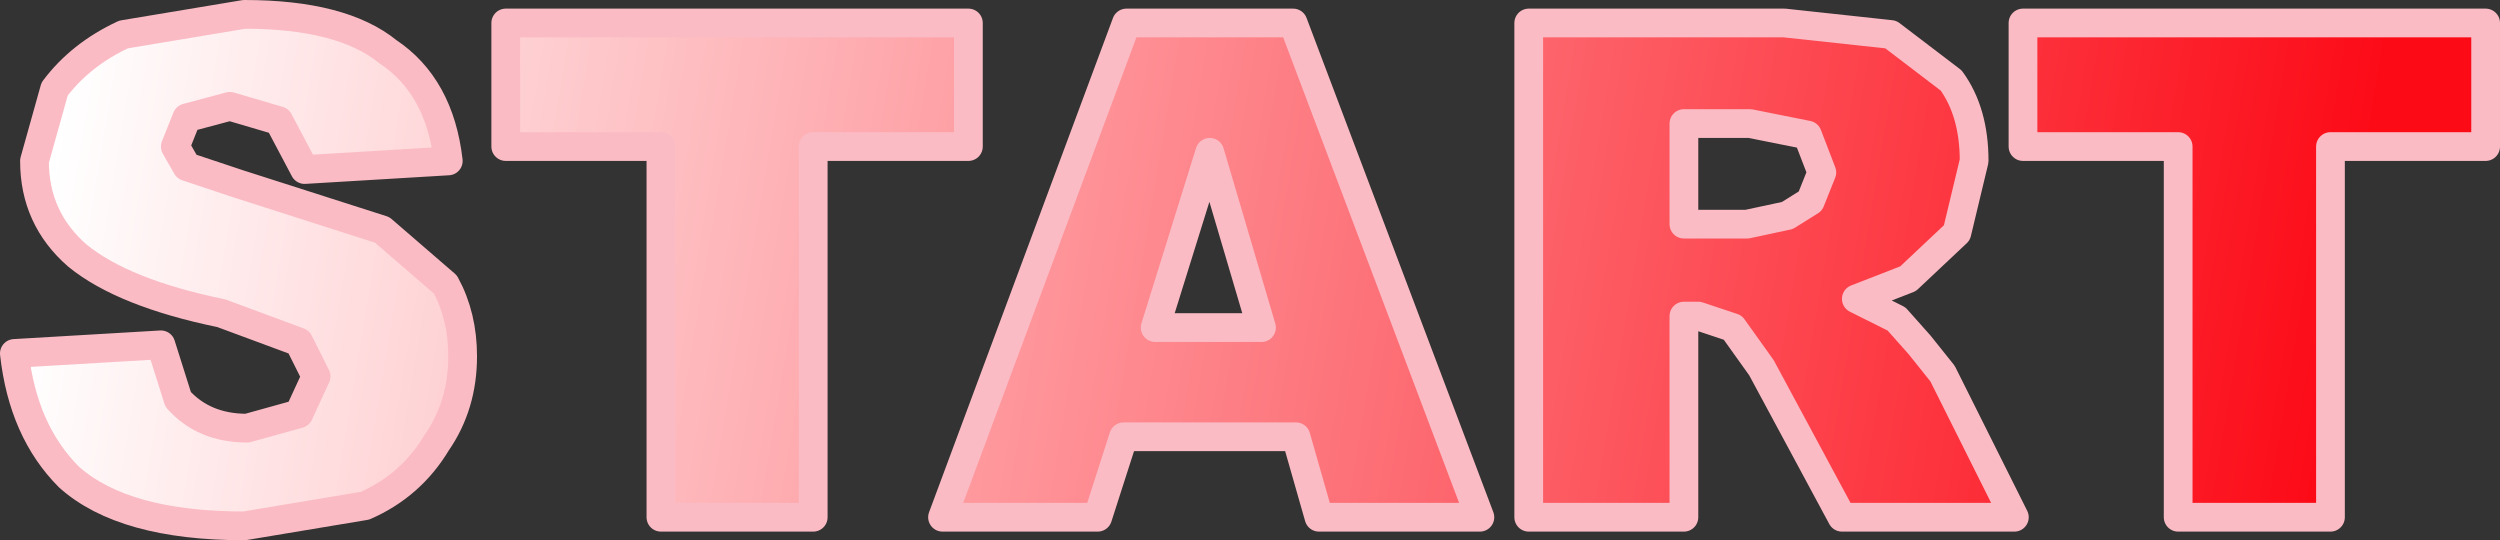 <?xml version="1.0" encoding="UTF-8" standalone="no"?>
<svg xmlns:xlink="http://www.w3.org/1999/xlink" height="9.4px" width="43.5px" xmlns="http://www.w3.org/2000/svg">
  <rect width="100%" height="100%" fill="#333333" stroke="none"/>
  <g transform="matrix(1.0, 0.0, 0.0, 1.0, 21.75, 4.7)">
    <path d="M-15.0 -3.8 Q-14.1 -3.2 -13.95 -1.9 L-16.45 -1.75 -16.9 -2.6 -17.75 -2.85 -18.5 -2.65 -18.7 -2.15 -18.5 -1.8 -17.6 -1.5 -15.1 -0.7 -14.0 0.25 Q-13.7 0.8 -13.7 1.5 -13.7 2.35 -14.15 3.0 -14.6 3.75 -15.4 4.1 L-17.5 4.45 Q-19.6 4.45 -20.55 3.6 -21.35 2.8 -21.5 1.45 L-18.95 1.3 -18.65 2.25 Q-18.2 2.75 -17.45 2.75 L-16.55 2.5 -16.25 1.85 -16.55 1.25 -17.9 0.75 Q-19.6 0.4 -20.4 -0.25 -21.15 -0.9 -21.15 -1.9 L-20.8 -3.15 Q-20.35 -3.75 -19.6 -4.1 L-17.5 -4.45 Q-15.8 -4.45 -15.0 -3.8" fill="url(#gradient0)" fill-rule="evenodd" stroke="none"/>
    <path d="M-15.0 -3.8 Q-14.1 -3.2 -13.95 -1.9 L-16.45 -1.75 -16.9 -2.6 -17.75 -2.85 -18.5 -2.65 -18.7 -2.15 -18.5 -1.8 -17.6 -1.5 -15.1 -0.7 -14.0 0.25 Q-13.7 0.8 -13.7 1.5 -13.7 2.35 -14.15 3.0 -14.6 3.75 -15.4 4.1 L-17.5 4.45 Q-19.6 4.45 -20.55 3.6 -21.35 2.8 -21.5 1.45 L-18.95 1.3 -18.65 2.25 Q-18.2 2.75 -17.45 2.75 L-16.55 2.5 -16.25 1.85 -16.55 1.25 -17.9 0.75 Q-19.6 0.4 -20.4 -0.25 -21.15 -0.9 -21.15 -1.9 L-20.8 -3.15 Q-20.35 -3.75 -19.6 -4.1 L-17.5 -4.45 Q-15.8 -4.45 -15.0 -3.8 Z" fill="none" stroke="#fabbc4" stroke-linecap="round" stroke-linejoin="round" stroke-width="0.5"/>
    <path d="M-12.95 -4.3 L-4.9 -4.3 -4.9 -2.15 -7.6 -2.15 -7.6 4.3 -10.25 4.3 -10.25 -2.15 -12.95 -2.15 -12.95 -4.3" fill="url(#gradient1)" fill-rule="evenodd" stroke="none"/>
    <path d="M-12.95 -4.3 L-4.9 -4.3 -4.9 -2.15 -7.6 -2.15 -7.6 4.3 -10.25 4.3 -10.25 -2.15 -12.95 -2.15 -12.95 -4.3 Z" fill="none" stroke="#fabbc4" stroke-linecap="round" stroke-linejoin="round" stroke-width="0.5"/>
    <path d="M-1.65 1.0 L0.2 1.0 -0.7 -2.05 -1.65 1.0 M-2.65 4.3 L-5.35 4.3 -2.15 -4.3 0.75 -4.3 4.0 4.3 1.2 4.3 0.8 2.9 -2.2 2.9 -2.65 4.3" fill="url(#gradient2)" fill-rule="evenodd" stroke="none"/>
    <path d="M-2.65 4.3 L-2.2 2.9 0.8 2.9 1.2 4.3 4.0 4.3 0.75 -4.3 -2.15 -4.3 -5.35 4.3 -2.65 4.3 M-1.65 1.0 L-0.7 -2.05 0.2 1.0 -1.65 1.0" fill="none" stroke="#fabbc4" stroke-linecap="round" stroke-linejoin="round" stroke-width="0.5"/>
    <path d="M8.65 -0.8 L9.35 -0.95 9.75 -1.2 9.95 -1.7 9.7 -2.35 8.7 -2.55 7.55 -2.55 7.55 -0.8 8.65 -0.8 M9.3 -4.3 L11.15 -4.1 12.2 -3.3 Q12.6 -2.75 12.6 -1.9 L12.3 -0.65 11.45 0.15 10.55 0.5 11.25 0.85 11.65 1.3 12.05 1.8 13.3 4.3 10.3 4.3 8.9 1.7 8.4 1.0 7.8 0.8 7.55 0.8 7.55 4.3 4.85 4.3 4.85 -4.3 9.3 -4.3" fill="url(#gradient3)" fill-rule="evenodd" stroke="none"/>
    <path d="M9.3 -4.3 L4.85 -4.3 4.85 4.3 7.55 4.3 7.55 0.8 7.8 0.8 8.4 1.0 8.9 1.7 10.3 4.3 13.3 4.3 12.05 1.8 11.65 1.3 11.25 0.85 10.55 0.5 11.45 0.15 12.3 -0.65 12.6 -1.9 Q12.6 -2.75 12.2 -3.3 L11.15 -4.1 9.3 -4.3 M8.65 -0.8 L7.55 -0.8 7.55 -2.55 8.7 -2.55 9.7 -2.35 9.95 -1.7 9.75 -1.2 9.35 -0.95 8.65 -0.8" fill="none" stroke="#fabbc4" stroke-linecap="round" stroke-linejoin="round" stroke-width="0.5"/>
    <path d="M13.45 -4.3 L21.5 -4.3 21.5 -2.15 18.8 -2.15 18.8 4.3 16.15 4.3 16.15 -2.15 13.45 -2.15 13.45 -4.3" fill="url(#gradient4)" fill-rule="evenodd" stroke="none"/>
    <path d="M13.45 -4.3 L21.5 -4.3 21.5 -2.15 18.8 -2.15 18.8 4.3 16.15 4.3 16.15 -2.15 13.45 -2.15 13.45 -4.3 Z" fill="none" stroke="#fabbc4" stroke-linecap="round" stroke-linejoin="round" stroke-width="0.5"/>
  </g>
  <defs>
    <linearGradient gradientTransform="matrix(0.024, 0.004, -0.004, 0.024, -1.0, 0.55)" gradientUnits="userSpaceOnUse" id="gradient0" spreadMethod="pad" x1="-819.2" x2="819.2">
      <stop offset="0.0" stop-color="#ffffff"/>
      <stop offset="1.0" stop-color="#fc0a16"/>
    </linearGradient>
    <linearGradient gradientTransform="matrix(0.024, 0.004, -0.004, 0.024, -1.0, 0.55)" gradientUnits="userSpaceOnUse" id="gradient1" spreadMethod="pad" x1="-819.2" x2="819.2">
      <stop offset="0.0" stop-color="#ffffff"/>
      <stop offset="1.0" stop-color="#fc0a16"/>
    </linearGradient>
    <linearGradient gradientTransform="matrix(0.024, 0.004, -0.004, 0.024, -1.0, 0.55)" gradientUnits="userSpaceOnUse" id="gradient2" spreadMethod="pad" x1="-819.2" x2="819.2">
      <stop offset="0.0" stop-color="#ffffff"/>
      <stop offset="1.0" stop-color="#fc0a16"/>
    </linearGradient>
    <linearGradient gradientTransform="matrix(0.024, 0.004, -0.004, 0.024, -1.0, 0.55)" gradientUnits="userSpaceOnUse" id="gradient3" spreadMethod="pad" x1="-819.2" x2="819.2">
      <stop offset="0.0" stop-color="#ffffff"/>
      <stop offset="1.0" stop-color="#fc0a16"/>
    </linearGradient>
    <linearGradient gradientTransform="matrix(0.024, 0.004, -0.004, 0.024, -1.0, 0.55)" gradientUnits="userSpaceOnUse" id="gradient4" spreadMethod="pad" x1="-819.2" x2="819.2">
      <stop offset="0.0" stop-color="#ffffff"/>
      <stop offset="1.0" stop-color="#fc0a16"/>
    </linearGradient>
  </defs>
</svg>
